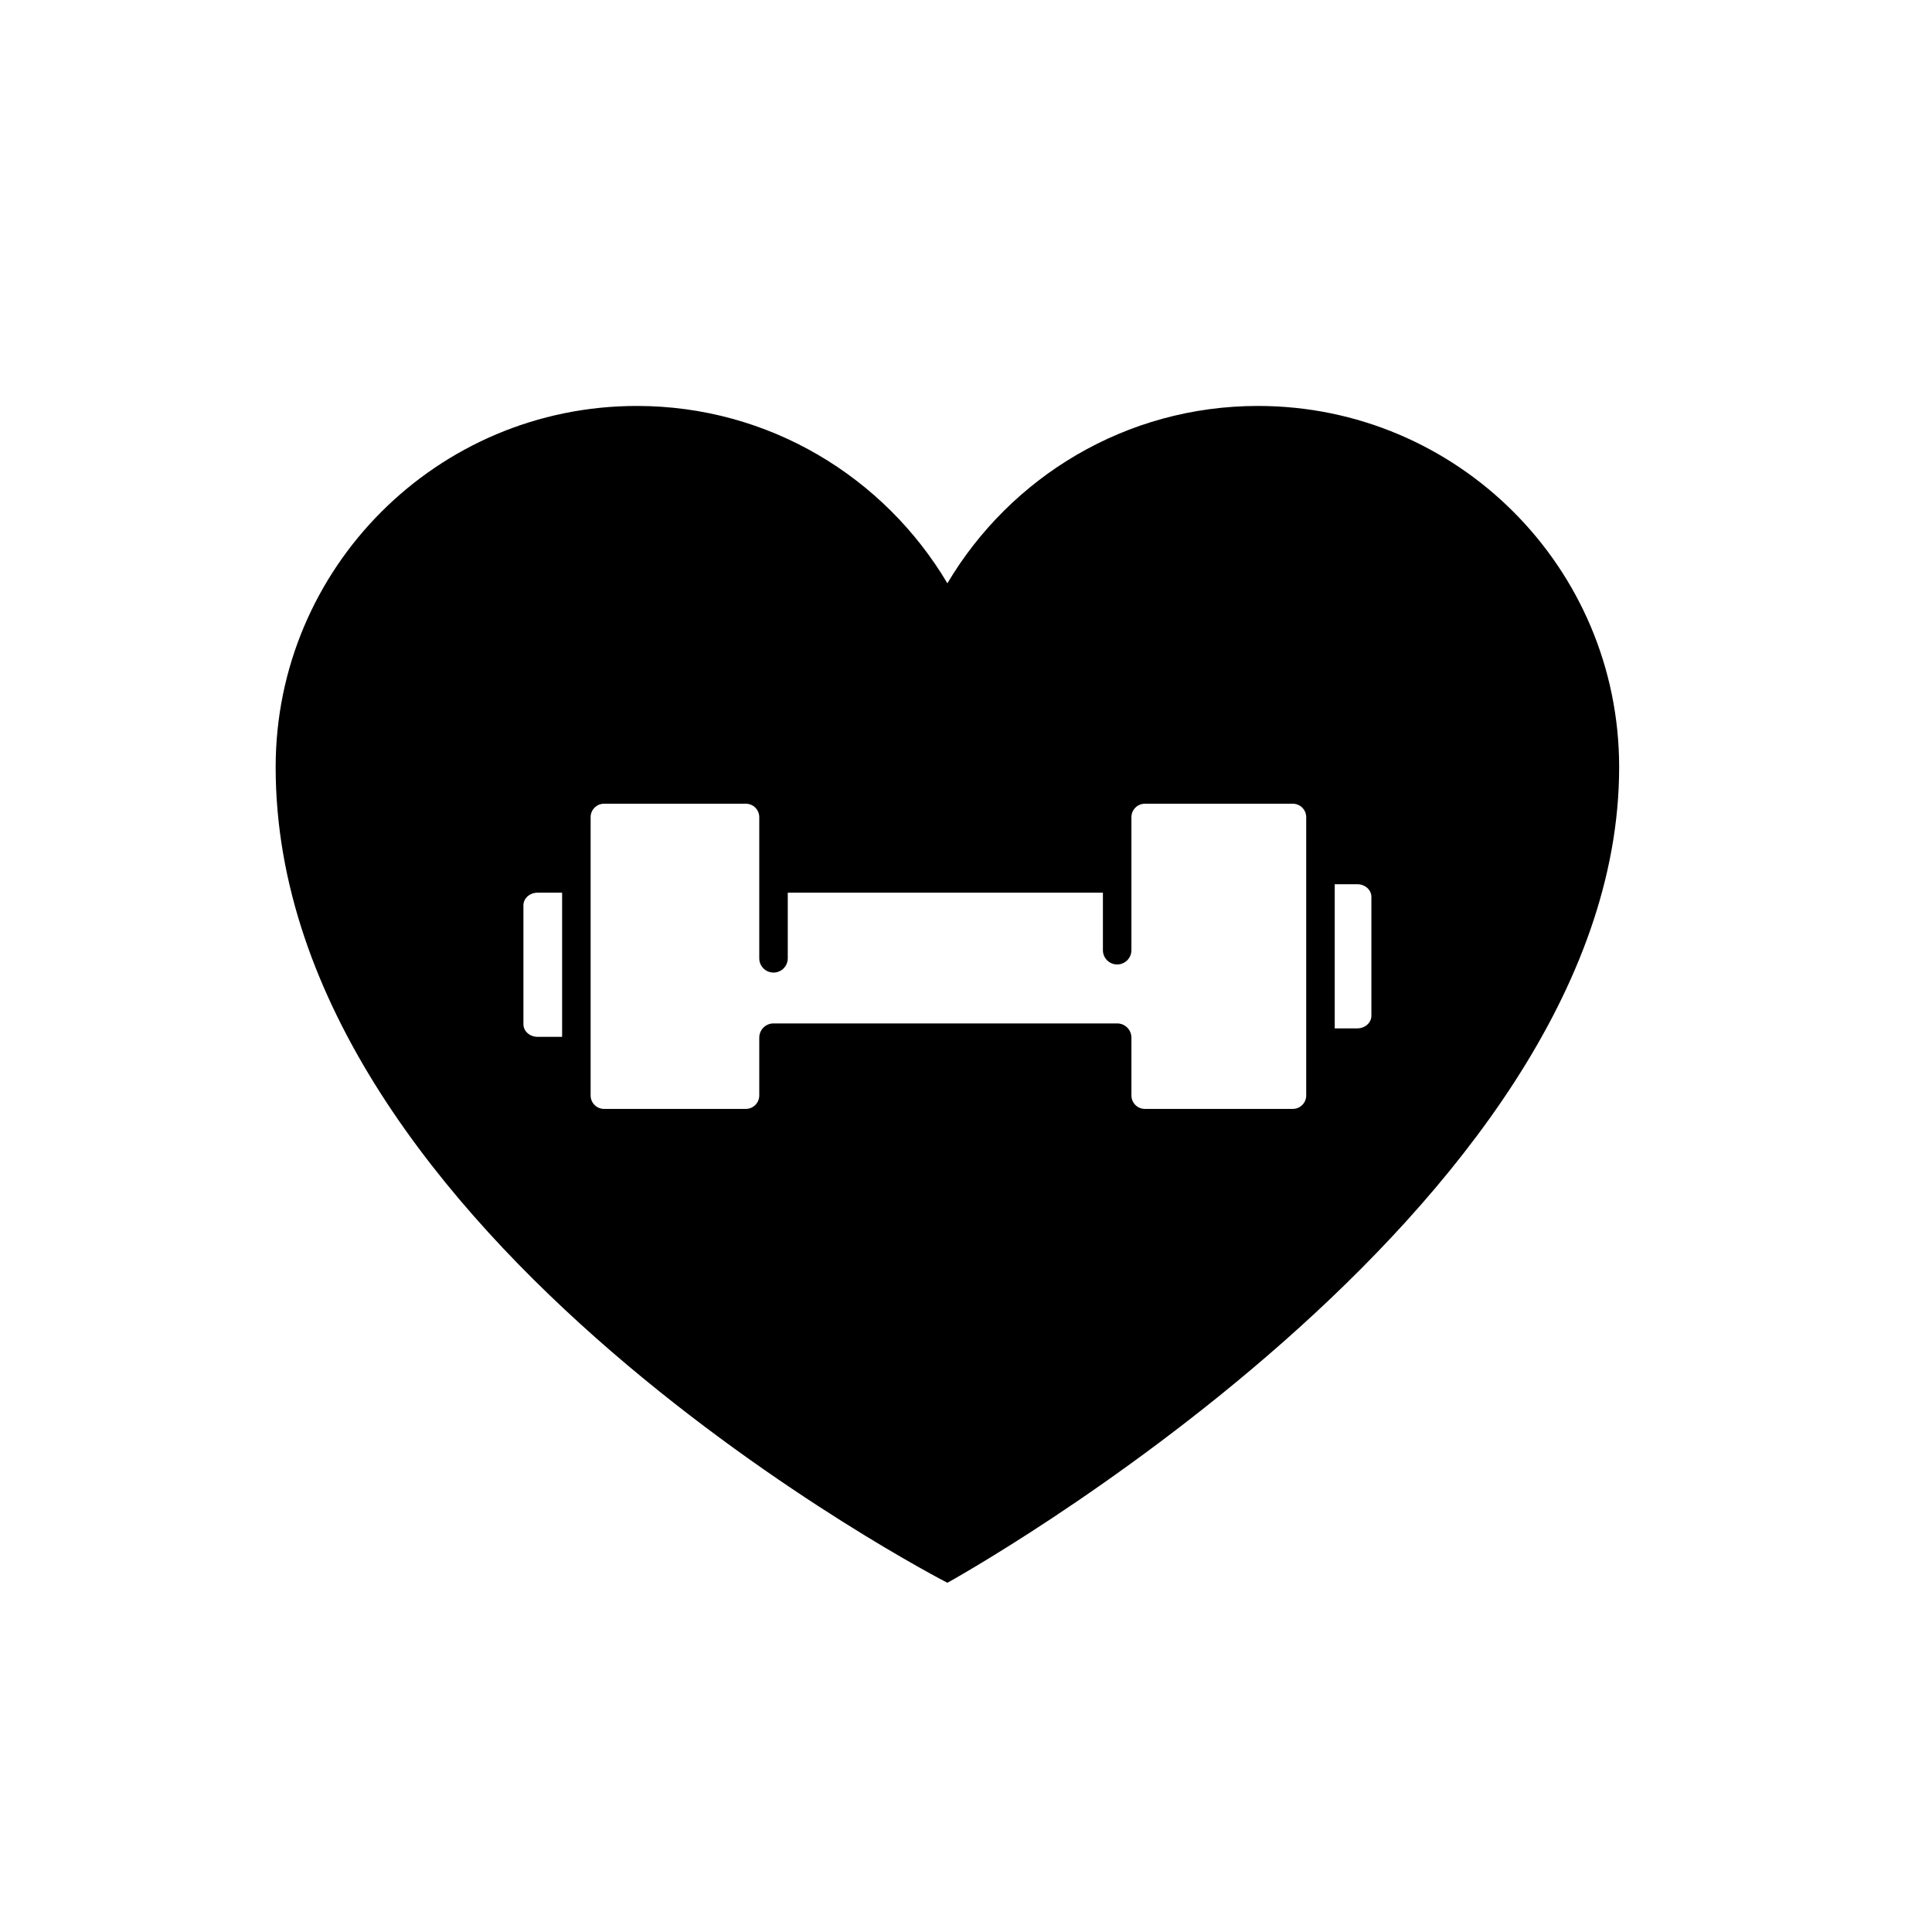 <?xml version="1.0" encoding="UTF-8"?>
<!-- Uploaded to: SVG Repo, www.svgrepo.com, Generator: SVG Repo Mixer Tools -->
<svg fill="#000000" width="800px" height="800px" version="1.1" viewBox="144 144 512 512" xmlns="http://www.w3.org/2000/svg">
 <path d="m477.36 251.58c-35.051 0-65.609 18.898-82.293 47-16.68-28.102-47.242-47-82.293-47-52.859 0-95.723 42.859-95.723 95.723 0 124.82 178.02 216.15 178.02 216.15s178.02-98.172 178.02-216.15c0-52.871-42.859-95.723-95.723-95.723zm-190.91 167.19c-2.062 0-3.738-1.496-3.738-3.34v-31.52c0-1.84 1.676-3.34 3.738-3.34h6.516v38.199zm203.71 15.543c0 1.961-1.594 3.559-3.559 3.559h-39.199c-1.965 0-3.562-1.598-3.562-3.559v-15.32c0-2.086-1.691-3.777-3.777-3.777h-91.074c-2.086 0-3.777 1.691-3.777 3.777v15.32c0 1.961-1.594 3.559-3.551 3.559h-37.578c-1.965 0-3.562-1.598-3.562-3.559v-73.758c0-1.965 1.598-3.562 3.562-3.562h37.578c1.961 0 3.551 1.598 3.551 3.562v37.41c0 2.086 1.691 3.777 3.777 3.777 2.086 0 3.777-1.691 3.777-3.777v-17.391h83.516v15.242c0 2.086 1.691 3.777 3.777 3.777s3.777-1.691 3.777-3.777v-35.258c0-1.965 1.598-3.562 3.562-3.562h39.203c1.965 0 3.559 1.598 3.559 3.562zm17.273-21.125c0 1.844-1.676 3.34-3.738 3.34h-5.977v-38.199h5.977c2.062 0 3.738 1.496 3.738 3.34z"/>
</svg>